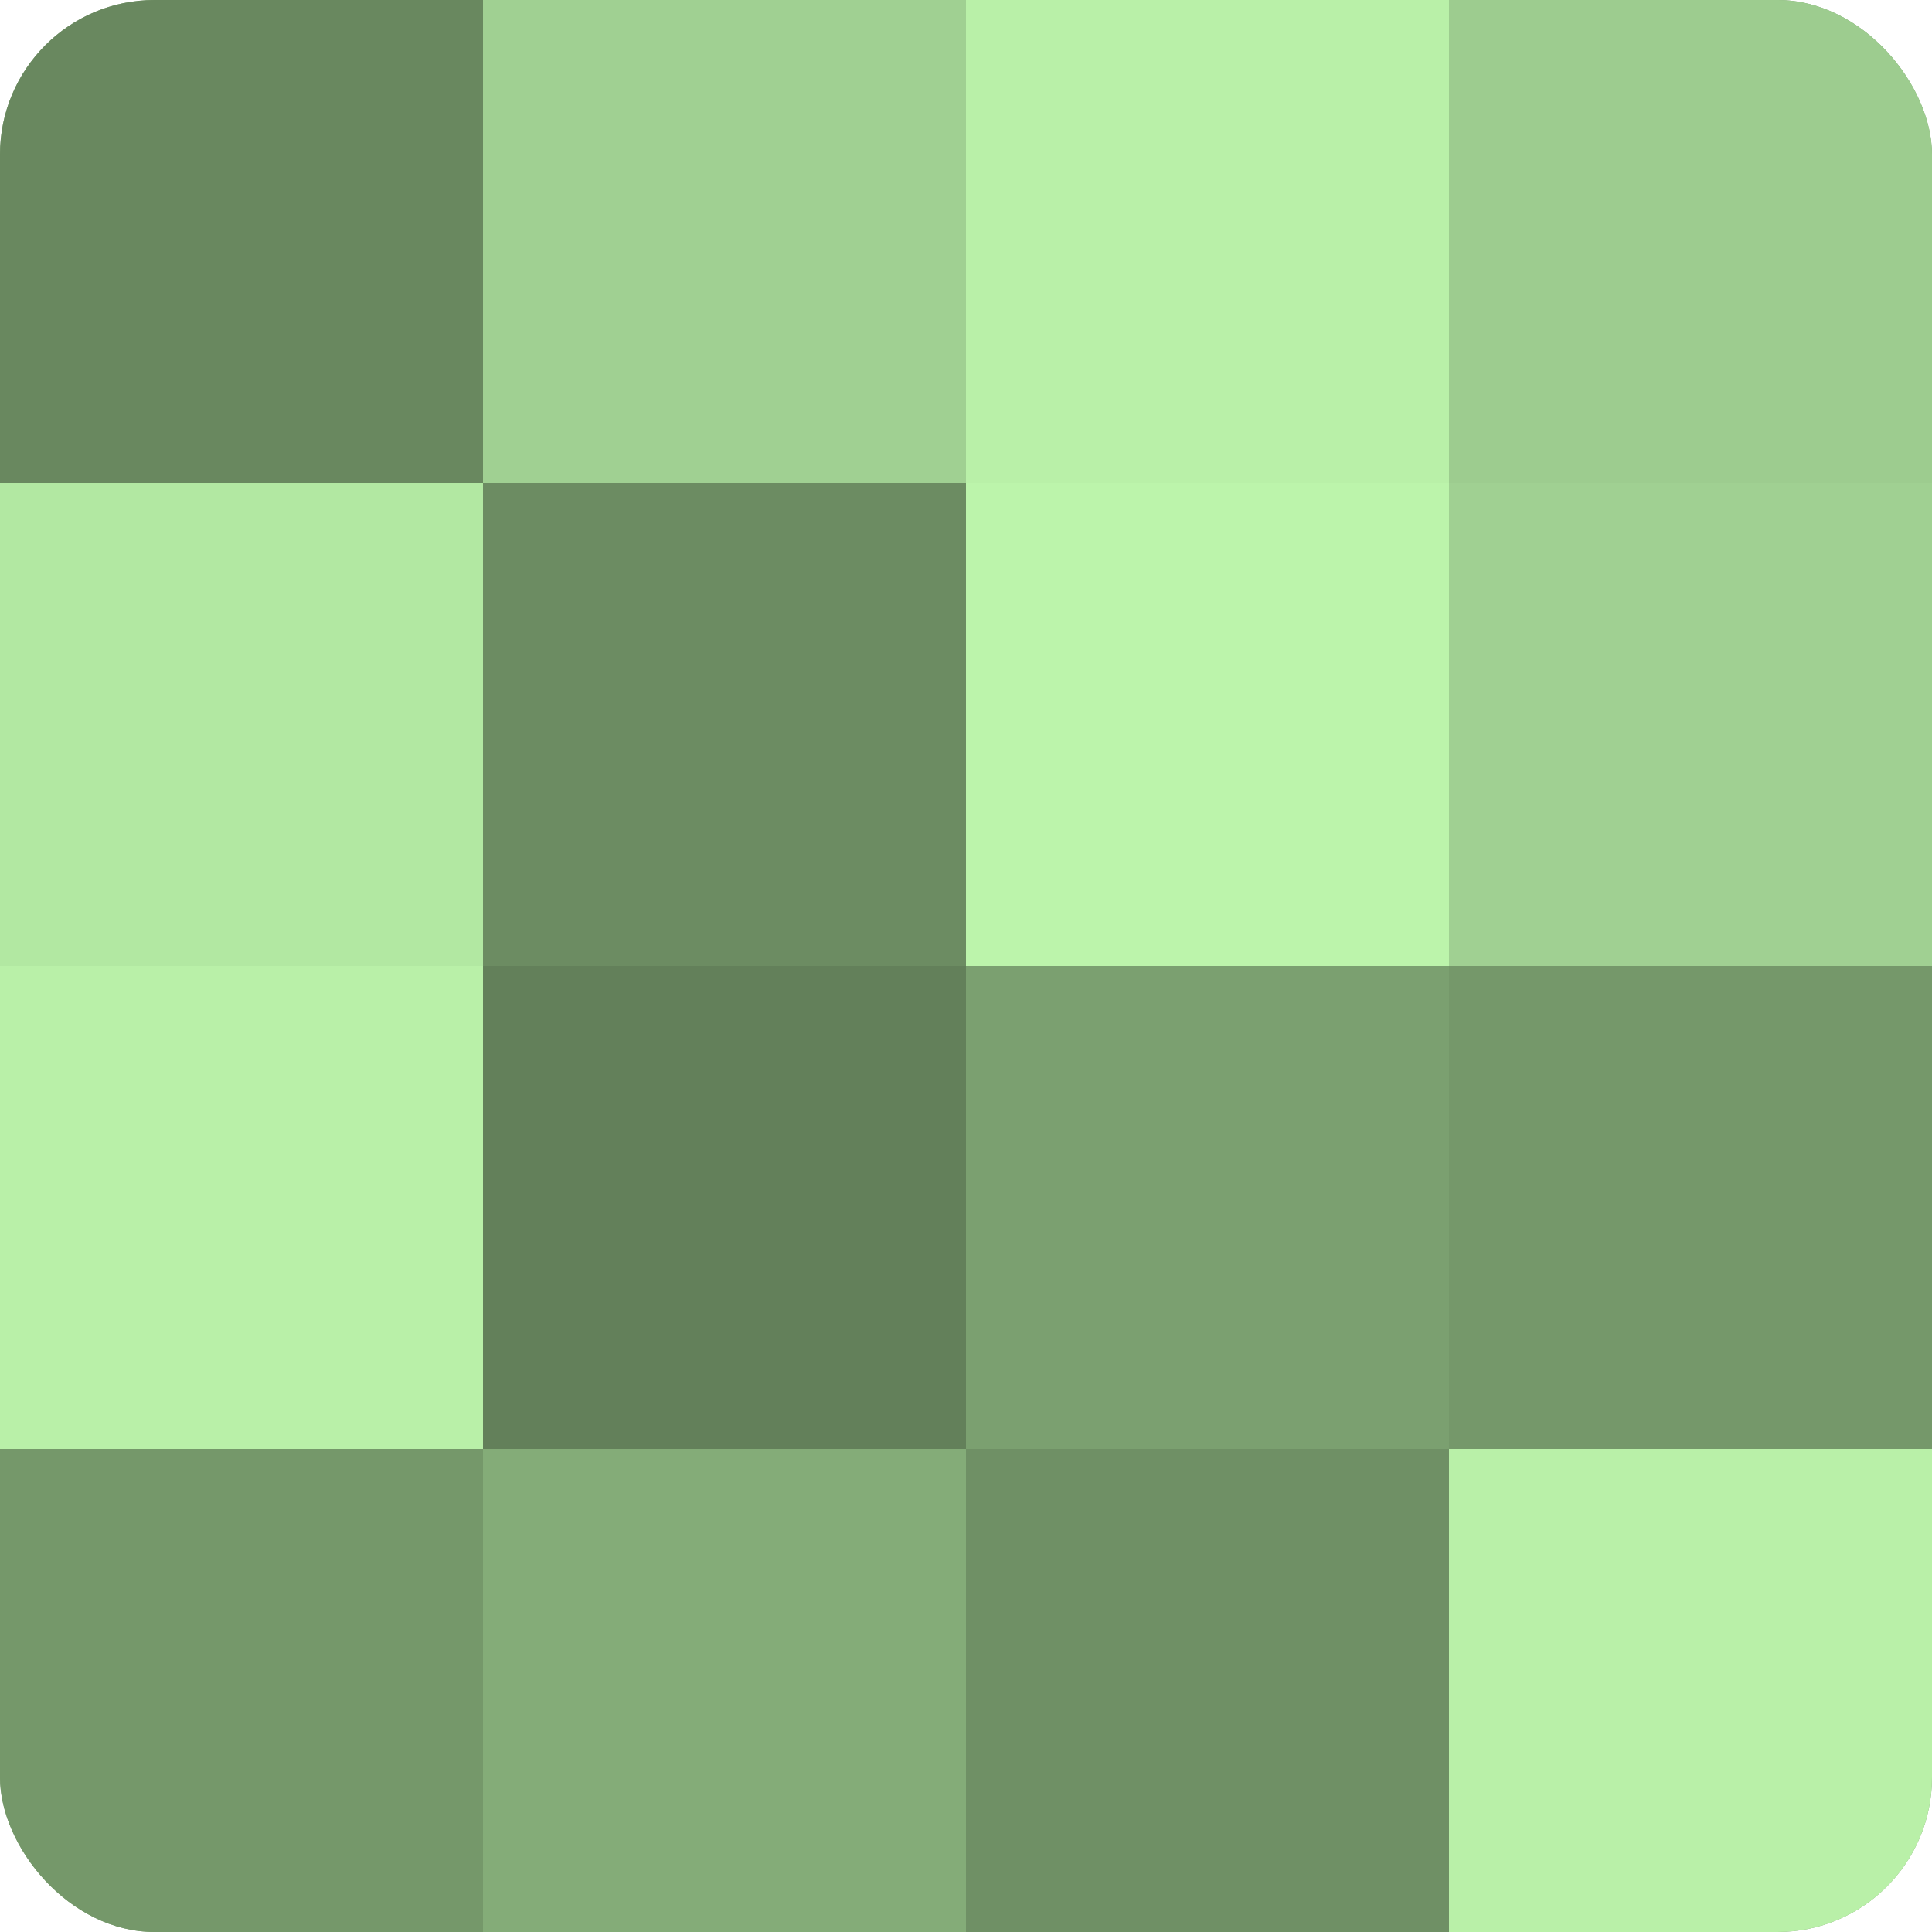 <?xml version="1.0" encoding="UTF-8"?>
<svg xmlns="http://www.w3.org/2000/svg" width="60" height="60" viewBox="0 0 100 100" preserveAspectRatio="xMidYMid meet"><defs><clipPath id="c" width="100" height="100"><rect width="100" height="100" rx="8" ry="8"/></clipPath></defs><g clip-path="url(#c)"><rect width="100" height="100" fill="#7ba070"/><rect width="25" height="25" fill="#69885f"/><rect y="25" width="25" height="25" fill="#b2e8a2"/><rect y="50" width="25" height="25" fill="#b9f0a8"/><rect y="75" width="25" height="25" fill="#75986a"/><rect x="25" width="25" height="25" fill="#a0d092"/><rect x="25" y="25" width="25" height="25" fill="#6c8c62"/><rect x="25" y="50" width="25" height="25" fill="#63805a"/><rect x="25" y="75" width="25" height="25" fill="#84ac78"/><rect x="50" width="25" height="25" fill="#b9f0a8"/><rect x="50" y="25" width="25" height="25" fill="#bcf4ab"/><rect x="50" y="50" width="25" height="25" fill="#7ba070"/><rect x="50" y="75" width="25" height="25" fill="#6f9065"/><rect x="75" width="25" height="25" fill="#9dcc8f"/><rect x="75" y="25" width="25" height="25" fill="#a0d092"/><rect x="75" y="50" width="25" height="25" fill="#75986a"/><rect x="75" y="75" width="25" height="25" fill="#b9f0a8"/></g></svg>

